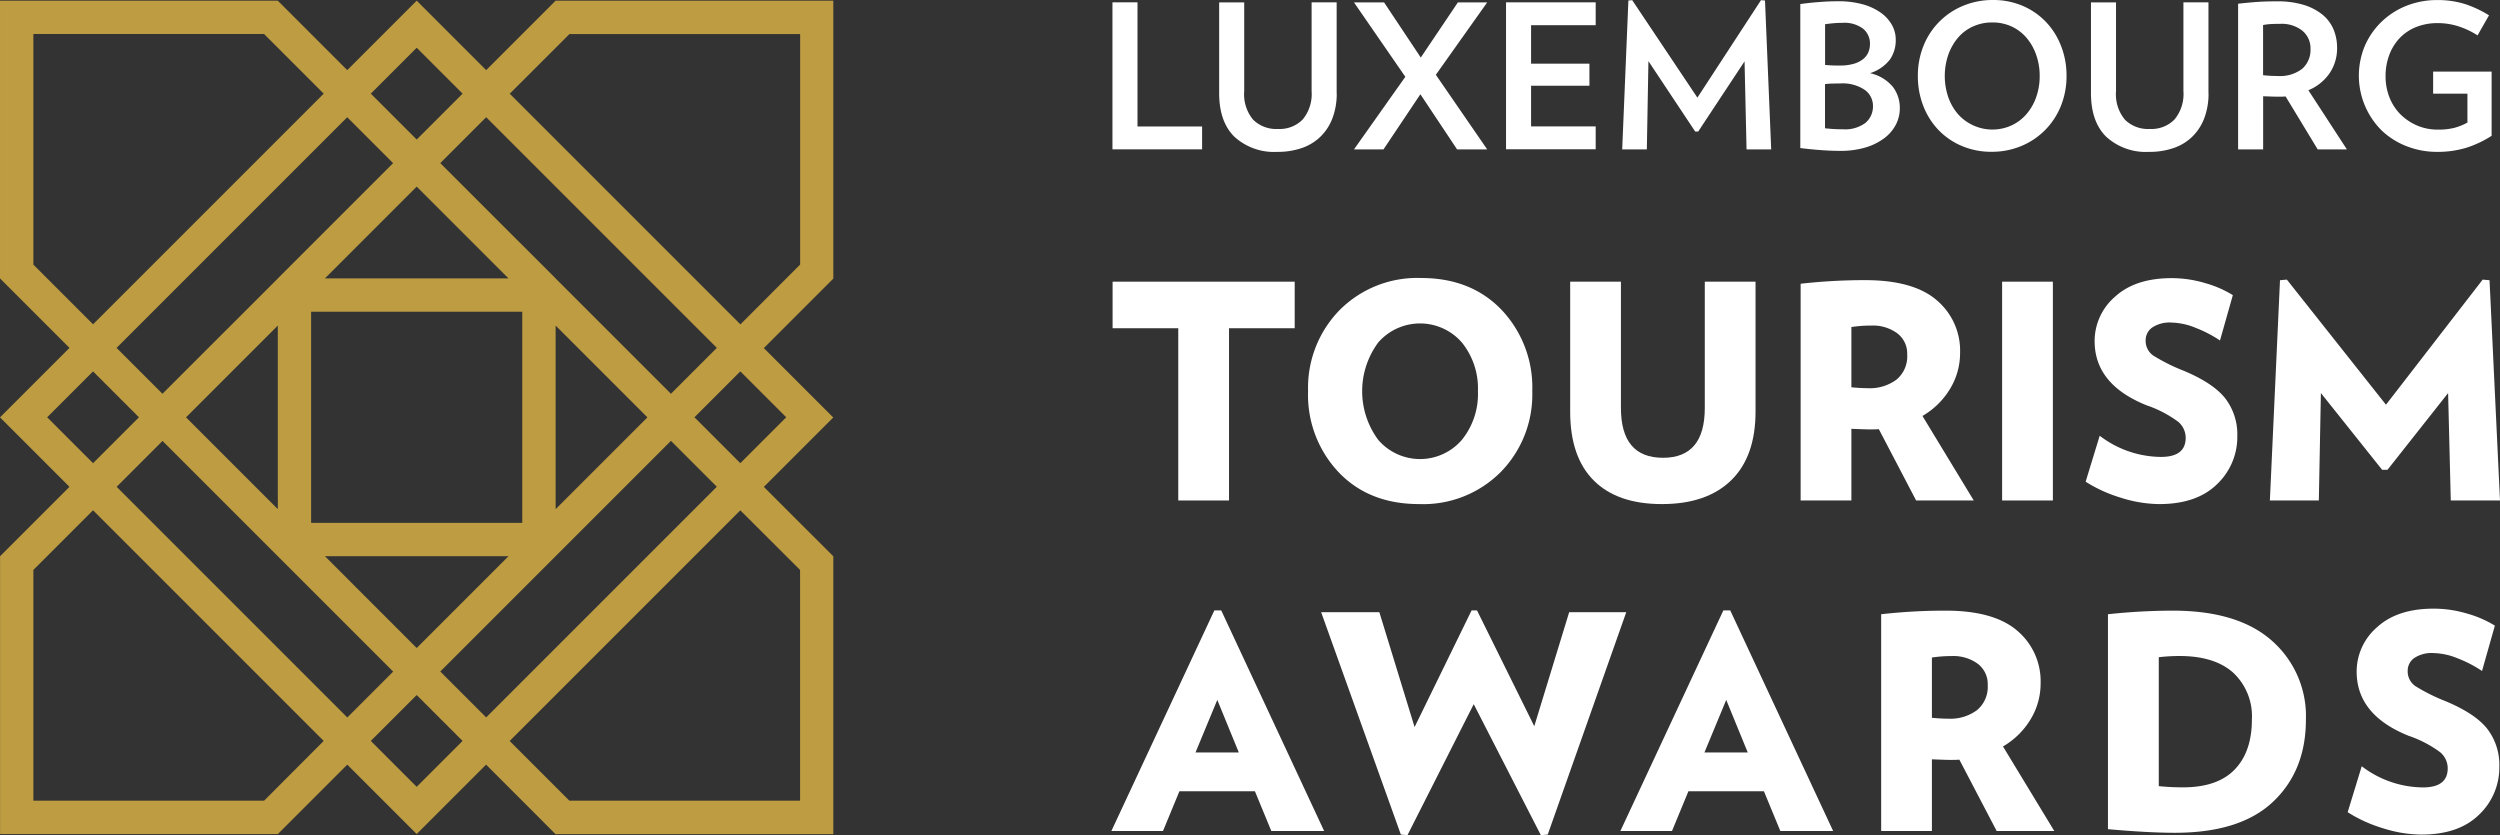 <svg xmlns="http://www.w3.org/2000/svg" width="375.34" height="125.39" viewBox="0 0 375.34 125.39">
  <rect x="0" y="0" width="375.34" height="125.39" fill="#333333" stroke="none"/>
  <g id="Groupe_535" data-name="Groupe 535" transform="translate(184 1736)">
    <g id="logo_Luxembourg_Tourism_Awards_negatif_prod" data-name="logo_Luxembourg Tourism Awards_negatif_prod" transform="translate(-635.71 -2080.86)">
      <path id="Tracé_4011" data-name="Tracé 4011" d="M576.83,344.96h-41.7L524.7,355.39l-10.43-10.43-10.43,10.43-10.43-10.43h-41.7v41.7l10.43,10.43-10.43,10.43,10.43,10.43-10.42,10.42v41.71h41.71l10.42-10.42,10.42,10.42,10.42-10.42,10.42,10.43h41.71V428.38l-10.43-10.42,10.42-10.42-10.42-10.42,10.43-10.43V344.96Zm-62.56,7.07,6.89,6.89-6.89,6.89-6.89-6.89Zm-15.85,39.63h31.7v31.7h-31.7v-31.7Zm2.07-5,13.78-13.78,13.78,13.78Zm-7.07,0h0v.01L476.1,403.98l-6.89-6.89,34.63-34.63,6.89,6.89Zm0,7.08V421.3l-13.78-13.78Zm0,34.63h0l17.32,17.32-6.89,6.89-34.63-34.63,6.89-6.89Zm7.08,0h27.55l-13.78,13.78Zm34.62,0h0l17.32-17.32,6.89,6.89L524.7,452.57l-6.89-6.89Zm.01-7.07V393.74l13.78,13.78Zm0-34.63h0v-.01l-17.32-17.31,6.89-6.89,34.63,34.63-6.89,6.89Zm-78.41-2.08V349.96h34.63l8.96,8.96-34.63,34.63Zm2.07,22.92,6.89-6.89,6.89,6.89-6.89,6.89Zm32.57,57.56H456.72V430.43l8.96-8.96,34.63,34.63Zm22.91-2.08-6.89-6.89,6.89-6.89,6.89,6.89Zm57.56-32.56v34.64H537.19l-8.96-8.96,34.63-34.63Zm-2.08-22.92-6.89,6.89-6.89-6.89,6.89-6.89Zm2.08-22.92-8.96,8.97-34.63-34.63,8.97-8.96h34.63v34.62Z" fill="#bd9c42"/>
      <g id="Groupe_532" data-name="Groupe 532">
        <path id="Tracé_4012" data-name="Tracé 4012" d="M618.73,367.29V345.21h3.76v18.64h9.7v3.43H618.73Z" fill="#fff"/>
        <path id="Tracé_4013" data-name="Tracé 4013" d="M652.4,358.83a10.38,10.38,0,0,1-.63,3.75,7.642,7.642,0,0,1-1.78,2.77,7.473,7.473,0,0,1-2.79,1.72,10.944,10.944,0,0,1-3.69.59,8.827,8.827,0,0,1-6.46-2.26c-1.54-1.51-2.3-3.69-2.3-6.57V345.22h3.76v13.34a5.961,5.961,0,0,0,1.33,4.26,4.9,4.9,0,0,0,3.73,1.4,4.846,4.846,0,0,0,3.72-1.42,5.985,5.985,0,0,0,1.34-4.25V345.21h3.76v13.62Z" fill="#fff"/>
        <path id="Tracé_4014" data-name="Tracé 4014" d="M670.47,367.29l-5.51-8.28-5.54,8.28h-4.43l7.71-10.9-7.71-11.17h4.52l5.51,8.28,5.57-8.28h4.4l-7.71,10.87,7.71,11.2Z" fill="#fff"/>
        <path id="Tracé_4015" data-name="Tracé 4015" d="M677.82,367.29V345.21h13.46v3.43h-9.7v5.78h8.76v3.31h-8.76v6.11h9.7v3.43H677.82Z" fill="#fff"/>
        <path id="Tracé_4016" data-name="Tracé 4016" d="M713.93,367.29l-.3-13.22-6.96,10.54h-.45l-7.02-10.57-.24,13.25h-3.7l.93-22.35.57-.06,9.79,14.64,9.55-14.64.6.06.93,22.35Z" fill="#fff"/>
        <path id="Tracé_4017" data-name="Tracé 4017" d="M736.94,361.15a5.277,5.277,0,0,1-.57,2.38,6.018,6.018,0,0,1-1.7,2.03,8.975,8.975,0,0,1-2.8,1.42,13.092,13.092,0,0,1-3.9.53q-1.41,0-2.97-.12t-3-.3V345.47c.82-.12,1.75-.22,2.77-.3s1.99-.12,2.89-.12a13.38,13.38,0,0,1,3.79.48,8.536,8.536,0,0,1,2.71,1.29,5.662,5.662,0,0,1,1.63,1.85,4.484,4.484,0,0,1,.54,2.15,5.067,5.067,0,0,1-.89,3,6.172,6.172,0,0,1-2.97,2.03,6.125,6.125,0,0,1,3.45,2.08A5.221,5.221,0,0,1,736.94,361.15Zm-4.48-9.7a2.874,2.874,0,0,0-1.02-2.27,4.643,4.643,0,0,0-3.1-.89c-.46,0-.92.02-1.37.06s-.87.09-1.25.15v6.11a21.317,21.317,0,0,0,2.23.09,7.274,7.274,0,0,0,2.06-.26,4.072,4.072,0,0,0,1.4-.69,2.69,2.69,0,0,0,.8-1.02A3.357,3.357,0,0,0,732.46,351.45Zm.45,9.31a2.933,2.933,0,0,0-1.24-2.41,5.911,5.911,0,0,0-3.67-.96c-.4,0-.82.01-1.25.02a8.336,8.336,0,0,0-1.04.08v6.63c.38.04.79.08,1.23.11s.92.04,1.45.04a5.117,5.117,0,0,0,3.39-.96A3.217,3.217,0,0,0,732.91,360.76Z" fill="#fff"/>
        <path id="Tracé_4018" data-name="Tracé 4018" d="M761.97,356.27a11.826,11.826,0,0,1-.86,4.53,10.842,10.842,0,0,1-5.95,5.99,11.473,11.473,0,0,1-4.46.86,11.224,11.224,0,0,1-4.41-.86,10.489,10.489,0,0,1-3.51-2.38,10.878,10.878,0,0,1-2.3-3.61,12.281,12.281,0,0,1-.83-4.53,11.907,11.907,0,0,1,.86-4.56,10.818,10.818,0,0,1,5.96-5.99,11.517,11.517,0,0,1,4.44-.86,11.253,11.253,0,0,1,4.43.86,10.5,10.5,0,0,1,3.49,2.38,10.878,10.878,0,0,1,2.3,3.61A12.128,12.128,0,0,1,761.97,356.27Zm-4.03,0a9.447,9.447,0,0,0-.53-3.19,8.031,8.031,0,0,0-1.46-2.56,6.54,6.54,0,0,0-2.24-1.69,6.812,6.812,0,0,0-2.88-.6,6.891,6.891,0,0,0-2.89.6,6.4,6.4,0,0,0-2.26,1.69,8.142,8.142,0,0,0-1.46,2.56,9.865,9.865,0,0,0,0,6.38,7.825,7.825,0,0,0,1.46,2.54,6.929,6.929,0,0,0,8.03,1.69,6.668,6.668,0,0,0,2.24-1.69,7.826,7.826,0,0,0,1.46-2.54A9.4,9.4,0,0,0,757.94,356.27Z" fill="#fff"/>
        <path id="Tracé_4019" data-name="Tracé 4019" d="M783.29,358.83a10.38,10.38,0,0,1-.63,3.75,7.642,7.642,0,0,1-1.78,2.77,7.473,7.473,0,0,1-2.79,1.72,10.944,10.944,0,0,1-3.69.59,8.827,8.827,0,0,1-6.46-2.26c-1.54-1.51-2.3-3.69-2.3-6.57V345.22h3.76v13.34a5.961,5.961,0,0,0,1.33,4.26,4.9,4.9,0,0,0,3.73,1.4,4.846,4.846,0,0,0,3.72-1.42,5.985,5.985,0,0,0,1.34-4.25V345.21h3.76v13.62Z" fill="#fff"/>
        <path id="Tracé_4020" data-name="Tracé 4020" d="M799.68,367.29l-4.82-7.95q-.3.03-.57.03h-.6c-.36,0-.73,0-1.1-.02s-.74-.02-1.1-.04v7.98h-3.76V345.42c.88-.1,1.79-.19,2.73-.26s1.96-.1,3.09-.1a13.419,13.419,0,0,1,4.05.54,8.192,8.192,0,0,1,2.82,1.48,5.733,5.733,0,0,1,1.64,2.2,7.08,7.08,0,0,1,.53,2.74,6.66,6.66,0,0,1-1.12,3.83,7.2,7.2,0,0,1-3.19,2.56l5.78,8.88Zm-1.08-15.08a3.434,3.434,0,0,0-1.21-2.73,5.014,5.014,0,0,0-3.37-1.04c-.46,0-.9.01-1.33.03a7.848,7.848,0,0,0-1.21.15v7.53c.34.04.7.07,1.07.09s.74.03,1.1.03a5.467,5.467,0,0,0,3.7-1.08A3.782,3.782,0,0,0,798.6,352.21Z" fill="#fff"/>
        <path id="Tracé_4021" data-name="Tracé 4021" d="M825.79,355.61v9.64a15.9,15.9,0,0,1-3.75,1.78,14.716,14.716,0,0,1-4.47.63,12.378,12.378,0,0,1-4.49-.83,11.407,11.407,0,0,1-3.73-2.32,11.592,11.592,0,0,1-2.53-12.91,11.29,11.29,0,0,1,2.58-3.6,11.492,11.492,0,0,1,3.73-2.32,12.387,12.387,0,0,1,4.44-.81,13.568,13.568,0,0,1,4.29.62,16.573,16.573,0,0,1,3.54,1.67l-1.72,3.01a12.246,12.246,0,0,0-2.88-1.36,10.077,10.077,0,0,0-3.06-.48,8.64,8.64,0,0,0-3.36.62,7.082,7.082,0,0,0-2.46,1.7,7.532,7.532,0,0,0-1.52,2.53,9.011,9.011,0,0,0-.53,3.1,8.607,8.607,0,0,0,.6,3.24,7.44,7.44,0,0,0,1.67,2.54,8.088,8.088,0,0,0,2.5,1.66,7.8,7.8,0,0,0,3.06.6,9.847,9.847,0,0,0,2.47-.26,8.463,8.463,0,0,0,1.99-.8v-4.34h-5.15v-3.31h8.78Z" fill="#fff"/>
      </g>
      <g id="Groupe_533" data-name="Groupe 533">
        <path id="Tracé_4022" data-name="Tracé 4022" d="M646.09,394.14h-9.86V420h-7.62V394.14h-9.86v-6.99h27.34v6.99Z" fill="#fff"/>
        <path id="Tracé_4023" data-name="Tracé 4023" d="M681.76,403.6a16.6,16.6,0,0,1-4.73,12.12,16.429,16.429,0,0,1-12.26,4.82q-7.53,0-12.1-4.8a16.883,16.883,0,0,1-4.57-12.15,16.672,16.672,0,0,1,4.73-12.17,16.429,16.429,0,0,1,12.26-4.82q7.485,0,12.08,4.8A16.943,16.943,0,0,1,681.76,403.6Zm-8.16,0a10.942,10.942,0,0,0-2.42-7.33,8.322,8.322,0,0,0-12.54,0,12.281,12.281,0,0,0,0,14.64,8.284,8.284,0,0,0,12.54,0A10.927,10.927,0,0,0,673.6,403.6Z" fill="#fff"/>
        <path id="Tracé_4024" data-name="Tracé 4024" d="M715.28,406.65q0,6.765-3.67,10.33t-10.4,3.56q-6.675,0-10.22-3.54t-3.54-10.35v-19.5h7.62v18.96q0,7.485,6.32,7.48,6.27,0,6.27-7.48V387.15h7.62v19.5Z" fill="#fff"/>
        <path id="Tracé_4025" data-name="Tracé 4025" d="M748.04,420h-8.65l-5.6-10.71c-.3.03-.73.04-1.3.04q-.675,0-2.82-.09V420h-7.62V387.46a85.642,85.642,0,0,1,9.68-.54q7.26,0,10.76,3.02a9.926,9.926,0,0,1,3.5,7.87,10.372,10.372,0,0,1-1.5,5.42,11.679,11.679,0,0,1-4.15,4.08Zm-9.99-21.91a3.815,3.815,0,0,0-1.48-3.18,6.181,6.181,0,0,0-3.94-1.17,19.192,19.192,0,0,0-2.96.22v9.05c.99.09,1.79.13,2.42.13a6.7,6.7,0,0,0,4.37-1.3A4.534,4.534,0,0,0,738.05,398.09Z" fill="#fff"/>
        <path id="Tracé_4026" data-name="Tracé 4026" d="M759.92,420H752.3V387.15h7.62Z" fill="#fff"/>
        <path id="Tracé_4027" data-name="Tracé 4027" d="M787.61,410.32a9.761,9.761,0,0,1-3.05,7.24c-2.03,1.99-4.92,2.98-8.65,2.98a19.426,19.426,0,0,1-5.8-.96,21.073,21.073,0,0,1-5.27-2.4l2.11-6.9a15.314,15.314,0,0,0,9.19,3.18q3.72,0,3.72-2.87a3.166,3.166,0,0,0-1.14-2.42,17.4,17.4,0,0,0-4.73-2.46q-7.8-3.135-7.8-9.63a8.767,8.767,0,0,1,3.05-6.66q3.045-2.8,8.51-2.8a17.545,17.545,0,0,1,5.09.76,16.153,16.153,0,0,1,4.1,1.79l-1.93,6.81a18.269,18.269,0,0,0-3.61-1.88,10.058,10.058,0,0,0-3.65-.81,4.718,4.718,0,0,0-2.94.76,2.327,2.327,0,0,0-.96,1.88,2.688,2.688,0,0,0,1.14,2.31,27.775,27.775,0,0,0,4.64,2.31q4.44,1.875,6.21,4.17A8.862,8.862,0,0,1,787.61,410.32Z" fill="#fff"/>
        <path id="Tracé_4028" data-name="Tracé 4028" d="M827.05,420h-7.39l-.4-16.13-9.1,11.52h-.81l-9.19-11.52L799.85,420H792.5l1.52-33.07,1.03-.09,14.88,18.78,14.52-18.78,1.03.09Z" fill="#fff"/>
      </g>
      <g id="Groupe_534" data-name="Groupe 534">
        <path id="Tracé_4029" data-name="Tracé 4029" d="M650.51,469.62h-7.93l-2.46-5.96H628.78l-2.46,5.96h-7.75l15.46-33.12h1.03ZM637.7,457.83l-3.23-7.89-3.27,7.89Z" fill="#fff"/>
        <path id="Tracé_4030" data-name="Tracé 4030" d="M695.87,436.77l-11.79,33.39-1.03.09-10.08-19.67-9.95,19.67-.99-.09-11.97-33.39h8.74l5.29,17.25,8.56-17.52h.81l8.6,17.39,5.24-17.12h8.57Z" fill="#fff"/>
        <path id="Tracé_4031" data-name="Tracé 4031" d="M726.93,469.62H719l-2.46-5.96H705.2l-2.46,5.96h-7.75l15.46-33.12h1.03Zm-12.82-11.79-3.23-7.89-3.27,7.89Z" fill="#fff"/>
        <path id="Tracé_4032" data-name="Tracé 4032" d="M760.13,469.62h-8.65l-5.6-10.71c-.3.03-.73.04-1.3.04q-.675,0-2.82-.09v10.76h-7.62V437.08a85.642,85.642,0,0,1,9.68-.54q7.26,0,10.76,3.02a9.926,9.926,0,0,1,3.5,7.87,10.372,10.372,0,0,1-1.5,5.42,11.679,11.679,0,0,1-4.15,4.08Zm-9.99-21.91a3.815,3.815,0,0,0-1.48-3.18,6.181,6.181,0,0,0-3.94-1.17,19.192,19.192,0,0,0-2.96.22v9.05c.99.09,1.79.13,2.42.13a6.7,6.7,0,0,0,4.37-1.3A4.547,4.547,0,0,0,750.14,447.71Z" fill="#fff"/>
        <path id="Tracé_4033" data-name="Tracé 4033" d="M797.91,452.9q0,7.665-4.93,12.33t-14.75,4.66c-2.66,0-6-.18-10.04-.54V437.08a91.913,91.913,0,0,1,9.73-.54q9.81,0,14.9,4.53A15.061,15.061,0,0,1,797.91,452.9Zm-8.11,0a8.965,8.965,0,0,0-2.8-7.04q-2.8-2.505-8.04-2.51a27.547,27.547,0,0,0-3.14.18v19.36q1.83.18,3.63.18,5.2,0,7.78-2.69C788.94,458.6,789.8,456.1,789.8,452.9Z" fill="#fff"/>
        <path id="Tracé_4034" data-name="Tracé 4034" d="M826.95,459.94a9.761,9.761,0,0,1-3.05,7.24c-2.03,1.99-4.92,2.98-8.65,2.98a19.426,19.426,0,0,1-5.8-.96,21.073,21.073,0,0,1-5.27-2.4l2.11-6.9a15.314,15.314,0,0,0,9.19,3.18q3.72,0,3.72-2.87a3.166,3.166,0,0,0-1.14-2.42,17.4,17.4,0,0,0-4.73-2.46q-7.8-3.135-7.8-9.63a8.767,8.767,0,0,1,3.05-6.66q3.045-2.8,8.51-2.8a17.545,17.545,0,0,1,5.09.76,16.153,16.153,0,0,1,4.1,1.79l-1.93,6.81a18.269,18.269,0,0,0-3.61-1.88,10.058,10.058,0,0,0-3.65-.81,4.718,4.718,0,0,0-2.94.76,2.327,2.327,0,0,0-.96,1.88,2.688,2.688,0,0,0,1.14,2.31,27.775,27.775,0,0,0,4.64,2.31q4.44,1.875,6.21,4.17A8.862,8.862,0,0,1,826.95,459.94Z" fill="#fff"/>
      </g>
    </g>
  </g>
</svg>
